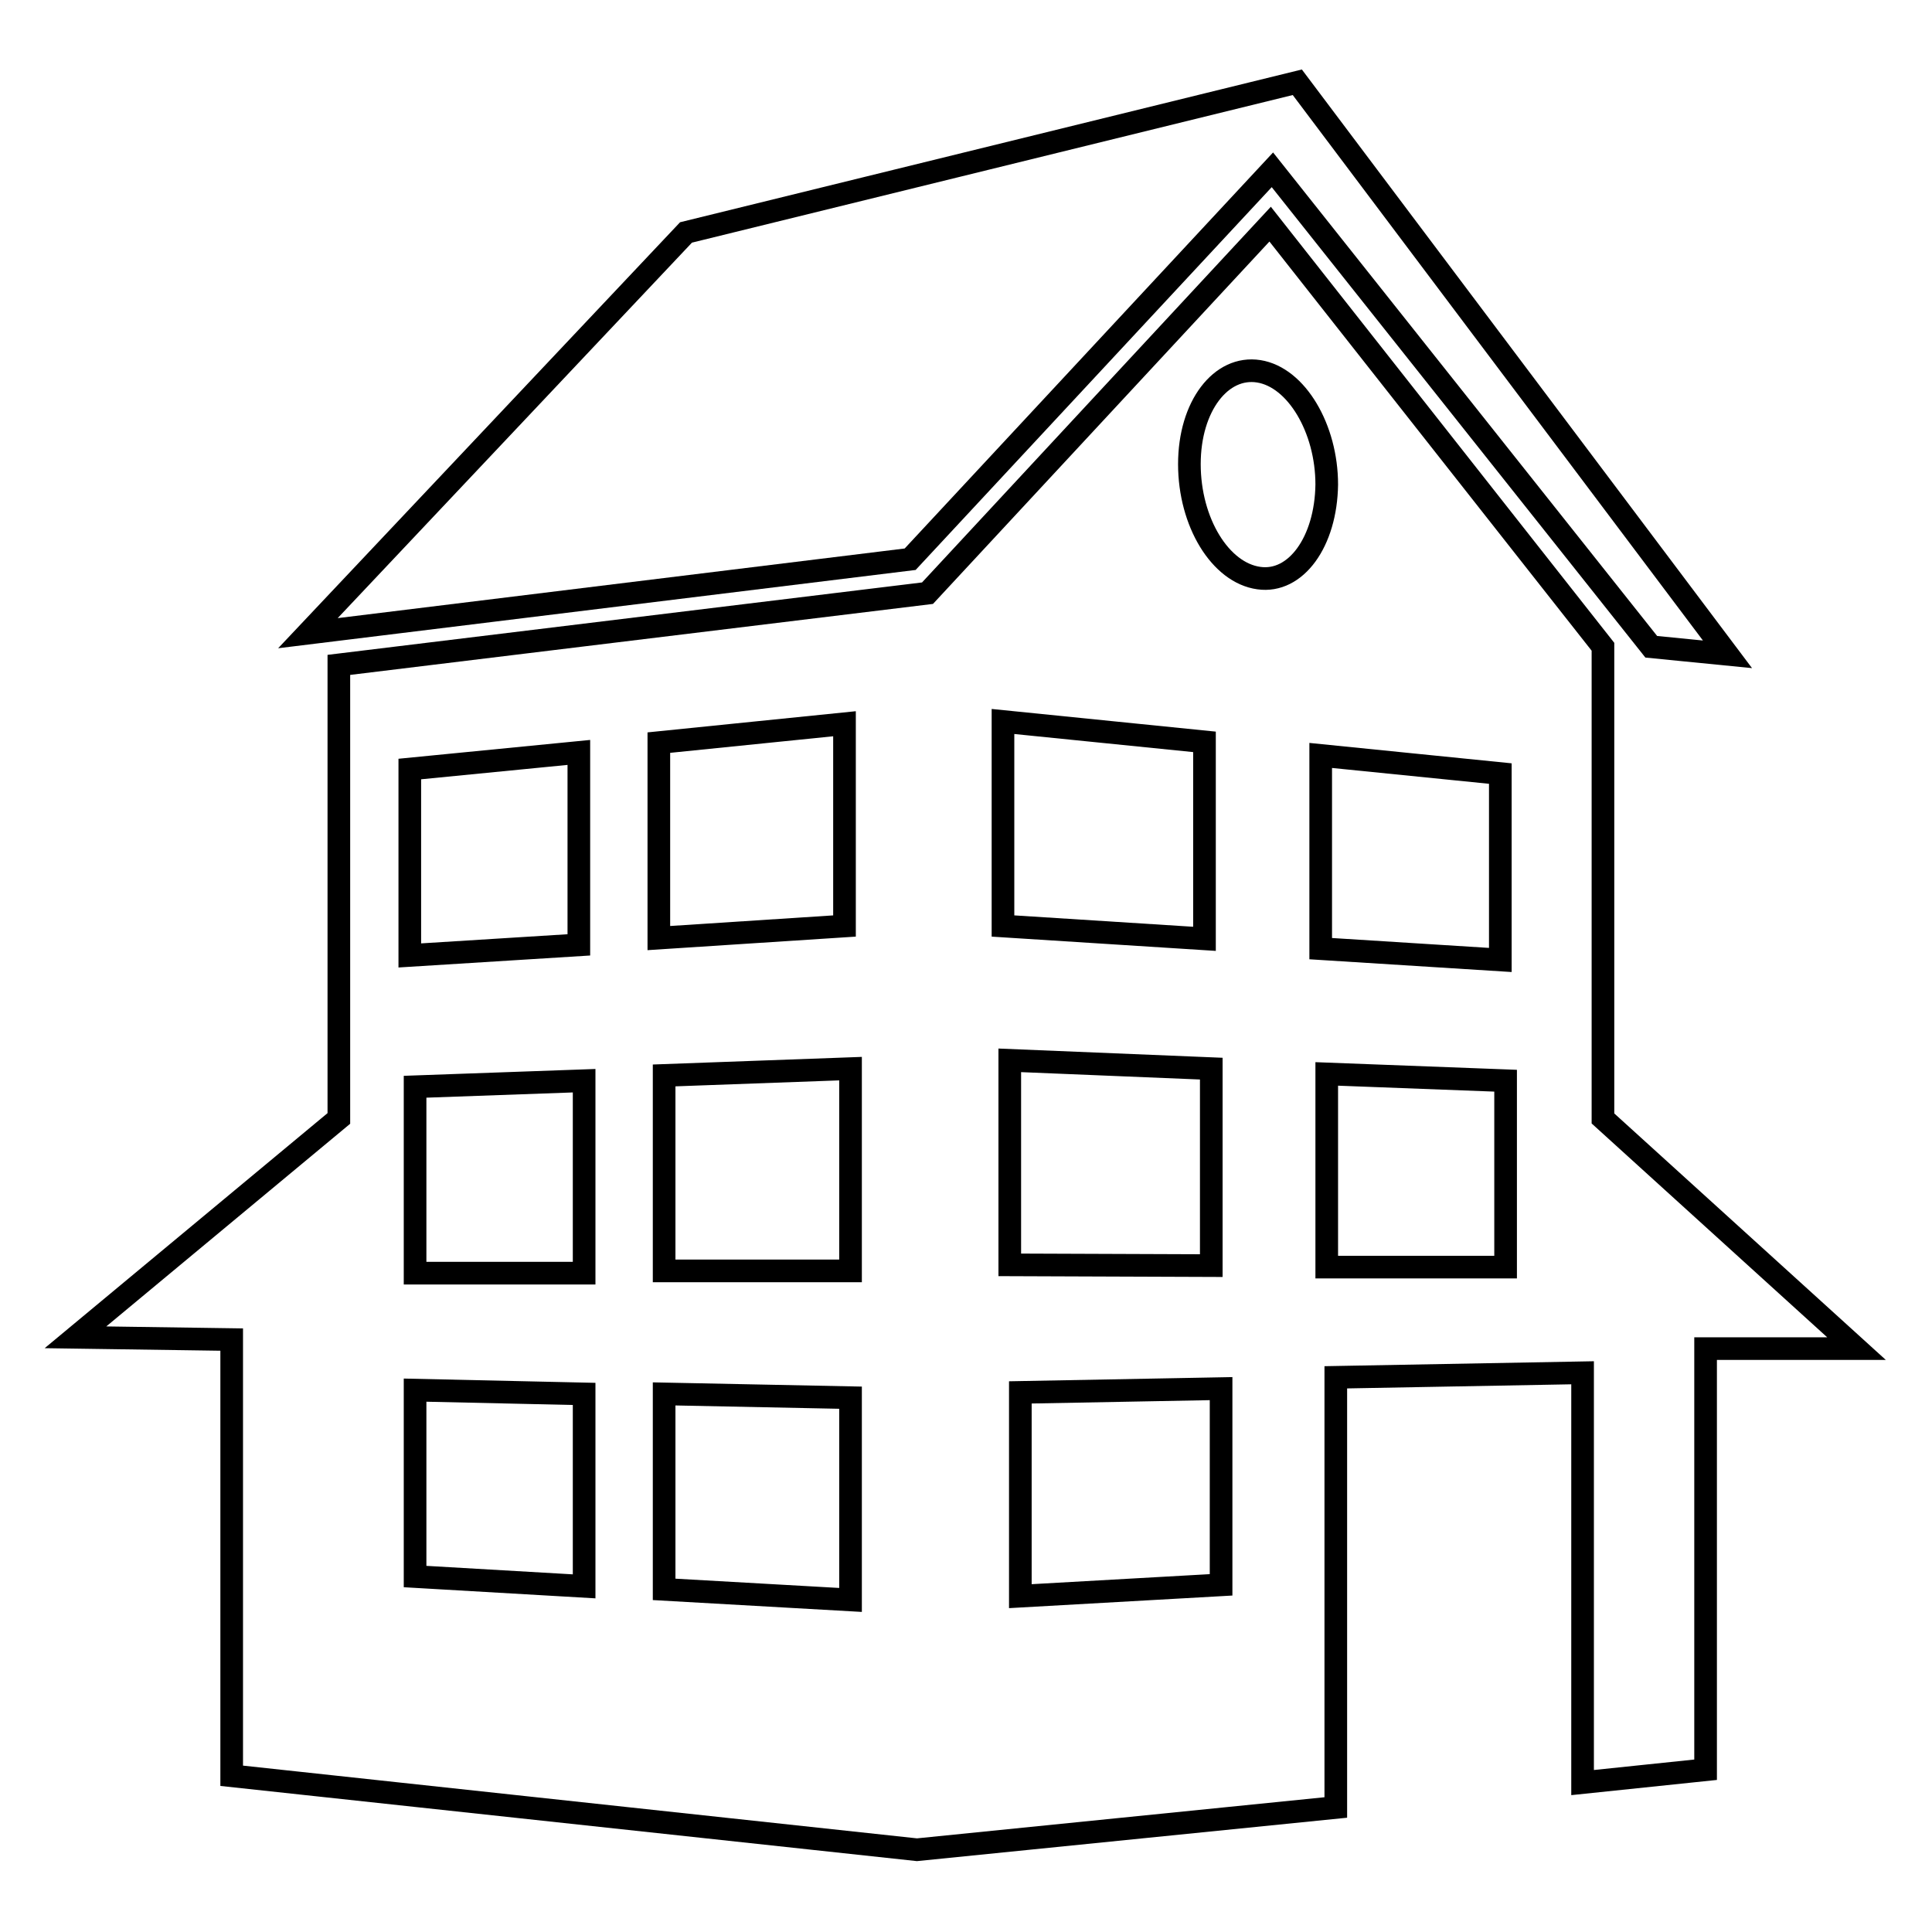 <?xml version="1.0" encoding="utf-8"?>
<!-- Svg Vector Icons : http://www.onlinewebfonts.com/icon -->
<!DOCTYPE svg PUBLIC "-//W3C//DTD SVG 1.1//EN" "http://www.w3.org/Graphics/SVG/1.1/DTD/svg11.dtd">
<svg version="1.1" xmlns="http://www.w3.org/2000/svg" xmlns:xlink="http://www.w3.org/1999/xlink" x="0px" y="0px" viewBox="0 0 256 256" enable-background="new 0 0 256 256" xml:space="preserve">
<g><g><g><g><path stroke-width="3" fill-opacity="0" stroke="#000000"  d="M120.6 74.1L168.6 22.5 218.8 85.7 228.9 86.7 171.9 10.9 90.9 30.8 40.8 83.9 z"/><path stroke-width="3" fill-opacity="0" stroke="#000000"  d="M212.4,148.2V85.7l-44.1-56l-45.4,48.9l-78,9.5v60.1L10,177.2l20.7,0.3v57.8l90.8,9.8l55.5-5.6v-57l32.7-0.6v54.3l16.3-1.7v-55.8h20L212.4,148.2z M54.3,101.9l22.4-2.2v25.5l-22.4,1.4V101.9z M77.4,210.2l-22.4-1.3v-24.7l22.4,0.5V210.2z M77.4,168.7l-22.4,0V144l22.4-0.8V168.7z M87.3,98.4l24.6-2.5v26.8l-24.6,1.6V98.4z M112.7,212L88,210.6v-25.9l24.7,0.5L112.7,212L112.7,212z M112.7,168.4l-24.7,0v-25.9l24.7-0.9L112.7,168.4L112.7,168.4z M132.9,95.6l26.7,2.7v26.1l-26.7-1.7V95.6z M133.8,140.5l26.7,1.1v26.1l-26.7-0.1V140.5z M161.8,210l-26.6,1.5v-27l26.6-0.5V210z M166.8,76.6c-5.1-0.7-9.2-7.4-9.2-15.1c0-7.7,4.2-13.1,9.2-12.3c5,0.8,9,7.6,9,15C175.7,71.8,171.7,77.3,166.8,76.6z M175,100.1l23.8,2.4v24.7l-23.8-1.5V100.1z M199.5,167.9l-23.7,0v-25.6l23.7,0.9V167.9z"/></g></g><g></g><g></g><g></g><g></g><g></g><g></g><g></g><g></g><g></g><g></g><g></g><g></g><g></g><g></g><g></g></g></g>
</svg>